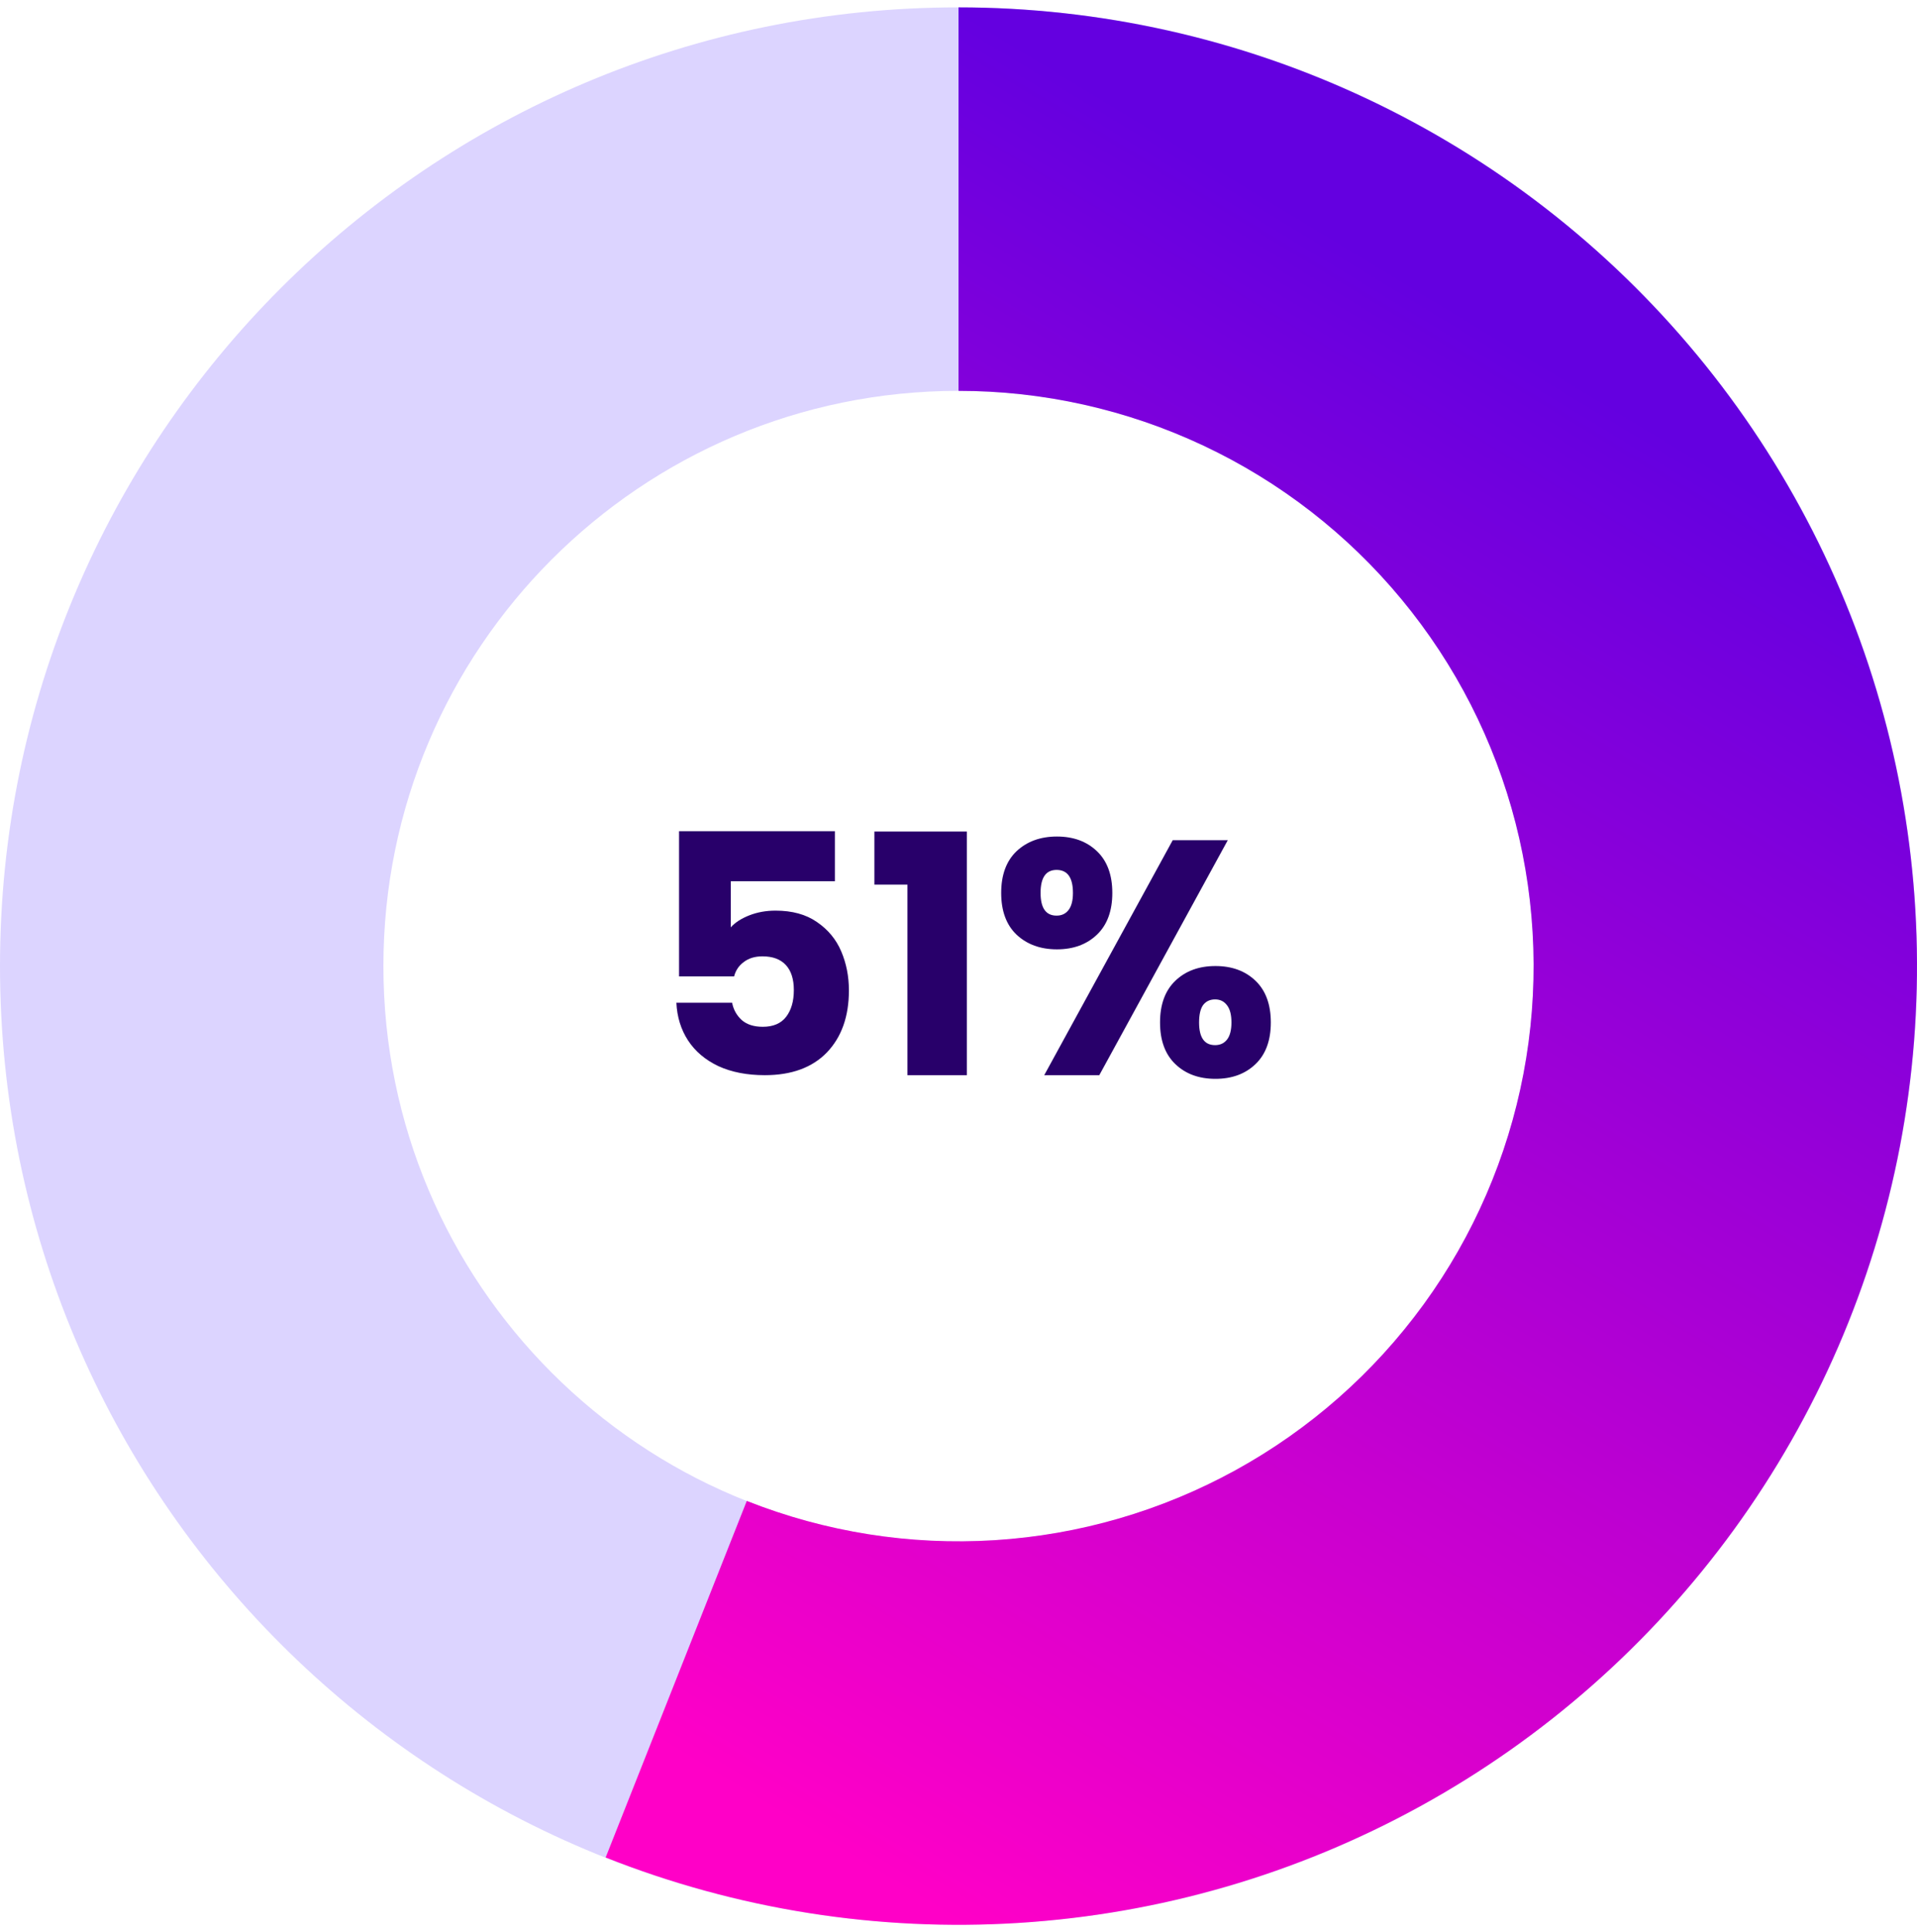 <svg xmlns="http://www.w3.org/2000/svg" width="130" height="131" viewBox="0 0 130 131" fill="none"><path d="M130 65.5C130 101.399 100.899 130.5 65 130.5C29.102 130.5 0 101.399 0 65.5C0 29.602 29.102 0.5 65 0.5C100.899 0.5 130 29.602 130 65.5ZM26 65.5C26 87.039 43.461 104.5 65 104.5C86.539 104.5 104 87.039 104 65.5C104 43.961 86.539 26.5 65 26.5C43.461 26.5 26 43.961 26 65.5Z" fill="#A995FF" fill-opacity="0.4"></path><path d="M65 0.5C74.568 0.5 84.018 2.612 92.676 6.686C101.333 10.76 108.984 16.695 115.083 24.067C121.182 31.44 125.578 40.068 127.958 49.335C130.337 58.603 130.642 68.281 128.849 77.68C127.056 87.078 123.21 95.965 117.586 103.706C111.962 111.447 104.699 117.85 96.314 122.46C87.929 127.069 78.631 129.771 69.081 130.372C59.532 130.973 49.968 129.458 41.072 125.935L50.643 101.761C55.981 103.875 61.719 104.784 67.449 104.423C73.178 104.063 78.758 102.442 83.788 99.676C88.819 96.91 93.177 93.068 96.552 88.424C99.926 83.779 102.233 78.447 103.309 72.808C104.385 67.169 104.202 61.362 102.775 55.801C101.347 50.241 98.709 45.064 95.05 40.641C91.391 36.217 86.8 32.656 81.605 30.212C76.411 27.767 70.741 26.5 65 26.5V0.5Z" fill="url(#paint0_linear_231_1378)"></path><path d="M56.617 59.748H49.557V62.871C49.859 62.539 50.281 62.268 50.824 62.056C51.367 61.845 51.956 61.74 52.589 61.74C53.721 61.74 54.656 61.996 55.395 62.509C56.15 63.022 56.7 63.686 57.047 64.501C57.394 65.315 57.568 66.198 57.568 67.148C57.568 68.913 57.07 70.316 56.074 71.357C55.079 72.383 53.675 72.896 51.865 72.896C50.658 72.896 49.61 72.692 48.72 72.285C47.83 71.863 47.143 71.282 46.66 70.543C46.178 69.803 45.914 68.951 45.868 67.986H49.648C49.738 68.453 49.957 68.845 50.304 69.162C50.651 69.464 51.126 69.615 51.729 69.615C52.438 69.615 52.967 69.388 53.313 68.936C53.66 68.483 53.834 67.88 53.834 67.126C53.834 66.386 53.653 65.821 53.291 65.428C52.929 65.036 52.401 64.84 51.707 64.84C51.194 64.84 50.771 64.968 50.44 65.225C50.108 65.466 49.889 65.79 49.783 66.198H46.049V56.354H56.617V59.748ZM59.297 59.975V56.377H65.565V72.896H61.537V59.975H59.297ZM67.895 60.54C67.895 59.318 68.242 58.375 68.936 57.712C69.645 57.048 70.558 56.716 71.674 56.716C72.791 56.716 73.696 57.048 74.39 57.712C75.084 58.375 75.431 59.318 75.431 60.54C75.431 61.762 75.084 62.705 74.39 63.369C73.696 64.033 72.791 64.365 71.674 64.365C70.558 64.365 69.645 64.033 68.936 63.369C68.242 62.705 67.895 61.762 67.895 60.54ZM83.261 56.965L74.548 72.896H70.814L79.527 56.965H83.261ZM71.652 58.979C70.928 58.979 70.566 59.499 70.566 60.54C70.566 61.566 70.928 62.079 71.652 62.079C71.999 62.079 72.27 61.951 72.466 61.694C72.662 61.438 72.761 61.053 72.761 60.54C72.761 59.499 72.391 58.979 71.652 58.979ZM78.667 69.321C78.667 68.099 79.014 67.156 79.708 66.492C80.402 65.828 81.307 65.496 82.424 65.496C83.54 65.496 84.445 65.828 85.139 66.492C85.833 67.156 86.18 68.099 86.18 69.321C86.18 70.543 85.833 71.486 85.139 72.149C84.445 72.813 83.54 73.145 82.424 73.145C81.307 73.145 80.402 72.813 79.708 72.149C79.014 71.486 78.667 70.543 78.667 69.321ZM82.401 67.759C82.054 67.759 81.782 67.887 81.586 68.144C81.405 68.4 81.315 68.793 81.315 69.321C81.315 70.347 81.677 70.859 82.401 70.859C82.748 70.859 83.019 70.731 83.216 70.475C83.412 70.218 83.51 69.834 83.51 69.321C83.51 68.808 83.412 68.423 83.216 68.166C83.019 67.895 82.748 67.759 82.401 67.759Z" fill="#28006A"></path><defs><linearGradient id="paint0_linear_231_1378" x1="65" y1="0.5" x2="7.391" y2="95.603" gradientUnits="userSpaceOnUse"><stop stop-color="#6400E0"></stop><stop offset="1" stop-color="#FF00C7"></stop></linearGradient></defs></svg>